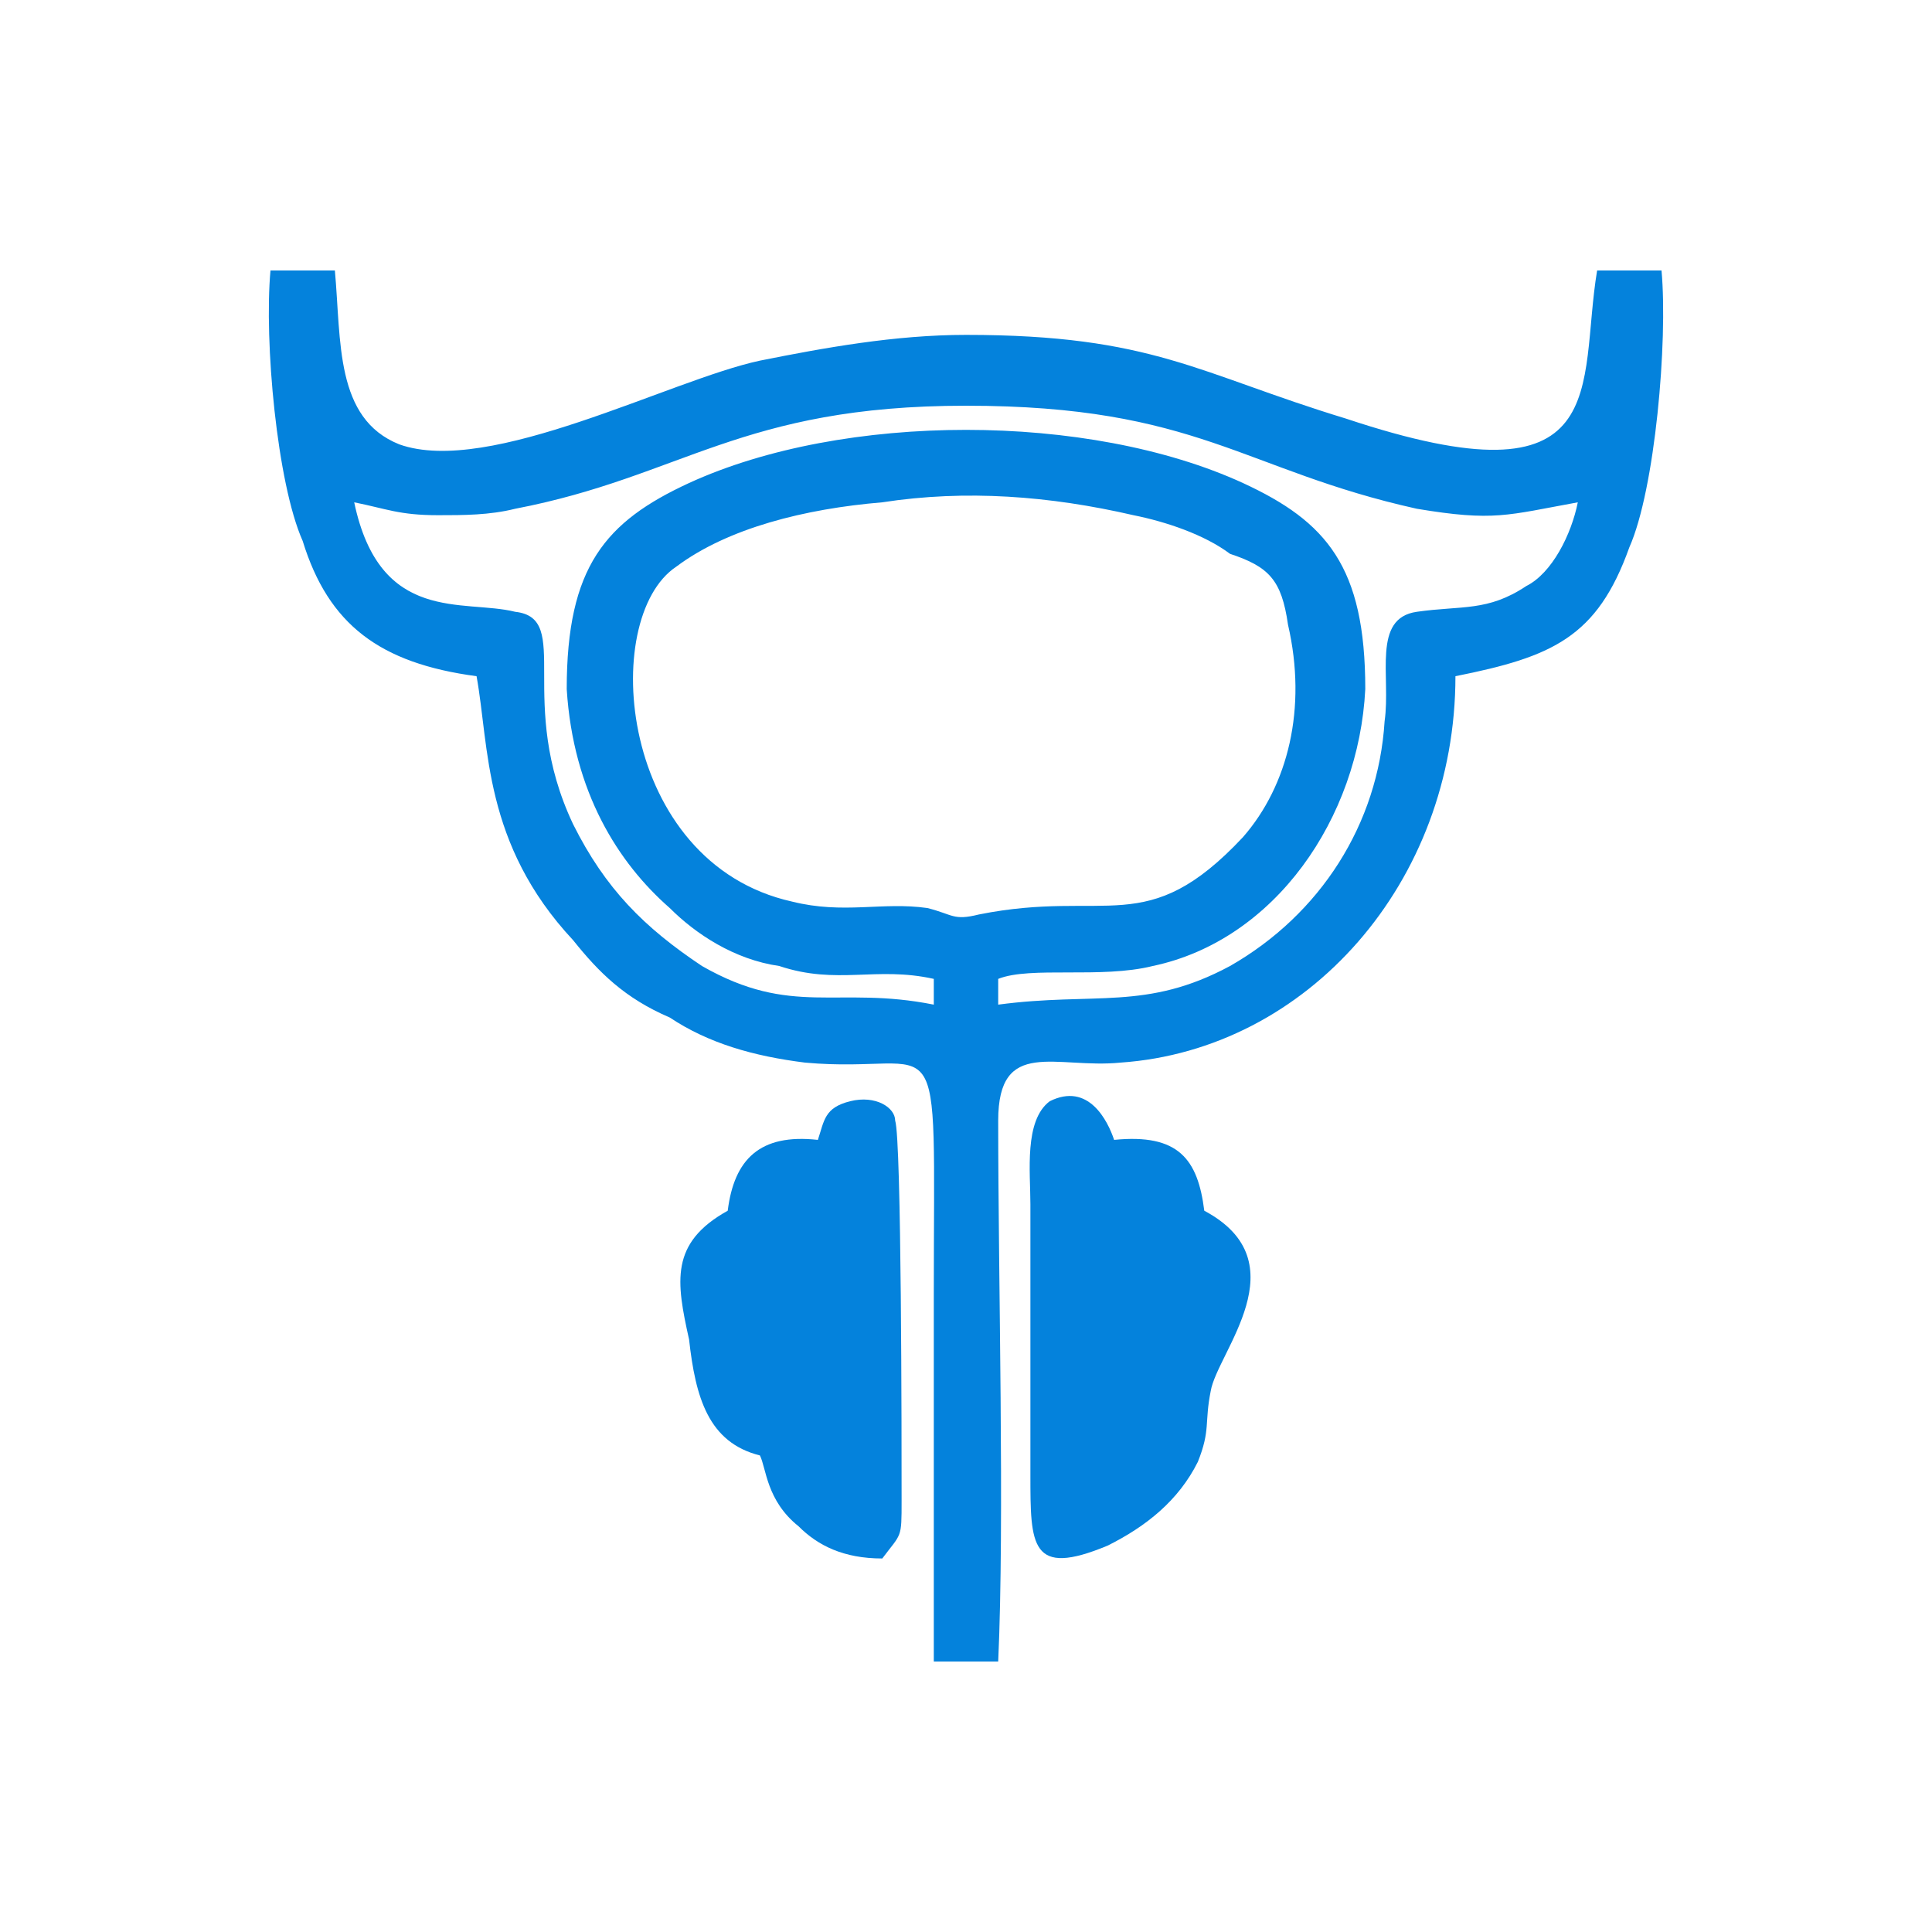 <?xml version="1.0" encoding="UTF-8"?>
<!DOCTYPE svg PUBLIC "-//W3C//DTD SVG 1.1//EN" "http://www.w3.org/Graphics/SVG/1.1/DTD/svg11.dtd">
<!-- Creator: CorelDRAW X8 -->
<svg xmlns="http://www.w3.org/2000/svg" xml:space="preserve" width="300px" height="300px" version="1.1" style="shape-rendering:geometricPrecision; text-rendering:geometricPrecision; image-rendering:optimizeQuality; fill-rule:evenodd; clip-rule:evenodd"
viewBox="0 0 300 300"
 xmlns:xlink="http://www.w3.org/1999/xlink">
 <defs>
  <style type="text/css">
   <![CDATA[
    .fil0 {fill:none}
    .fil1 {fill:#0482DC}
   ]]>
  </style>
 </defs>
 <g id="Layer_x0020_1">
  <rect class="fil0" width="300" height="300"/>
  <rect class="fil0" width="300" height="300"/>
  <rect class="fil0" width="300" height="300"/>
  <g id="_2437796752688">
   <path class="fil1" d="M74 105c2,11 1,26 15,41 4,5 8,9 15,12 6,4 13,6 21,7 22,2 20,-9 20,36 0,19 0,38 0,57l10 0c1,-22 0,-59 0,-84 0,-13 9,-8 19,-9 29,-2 52,-28 52,-60 15,-3 22,-6 27,-20 4,-9 6,-32 5,-43l-10 0c-3,18 3,37 -39,23 -23,-7 -30,-13 -59,-13 -11,0 -22,2 -32,4 -14,3 -42,18 -56,13 -10,-4 -9,-16 -10,-27l-10 0c-1,11 1,33 5,42 4,13 12,19 27,21zm-19 -27c4,19 17,15 25,17 9,1 0,14 9,33 5,10 11,16 20,22 14,8 21,3 36,6l0 -4c-9,-2 -15,1 -24,-2 -7,-1 -13,-5 -17,-9 -8,-7 -15,-18 -16,-34 0,-19 6,-26 19,-32 24,-11 62,-11 86,0 13,6 19,13 19,32 -1,20 -14,39 -33,43 -8,2 -19,0 -24,2l0 4c15,-2 23,1 36,-6 14,-8 23,-22 24,-38 1,-7 -2,-16 5,-17 7,-1 11,0 17,-4 4,-2 7,-8 8,-13 -11,2 -13,3 -25,1 -27,-6 -34,-16 -70,-16 -35,0 -44,11 -70,16 -4,1 -8,1 -12,1 -6,0 -8,-1 -13,-2zm82 0c-12,1 -24,4 -32,10 -12,8 -9,46 18,52 8,2 14,0 21,1 4,1 4,2 8,1 20,-4 26,4 41,-12 7,-8 10,-20 7,-33 -1,-7 -3,-9 -9,-11 -4,-3 -10,-5 -15,-6 -13,-3 -26,-4 -39,-2z"/>
   <path class="fil1" d="M127 177c-9,-1 -13,3 -14,11 -9,5 -8,11 -6,20 1,9 3,16 11,18 1,2 1,7 6,11 3,3 7,5 13,5 3,-4 3,-3 3,-9 0,-9 0,-56 -1,-59 0,-2 -3,-4 -7,-3 -4,1 -4,3 -5,6z"/>
   <path class="fil1" d="M160 187l0 42c0,11 0,16 12,11 6,-3 11,-7 14,-13 2,-5 1,-6 2,-11 1,-6 14,-20 -1,-28 -1,-8 -4,-12 -14,-11 -1,-3 -4,-9 -10,-6 -4,3 -3,11 -3,16z"/>
  </g>
 </g>
</svg>
